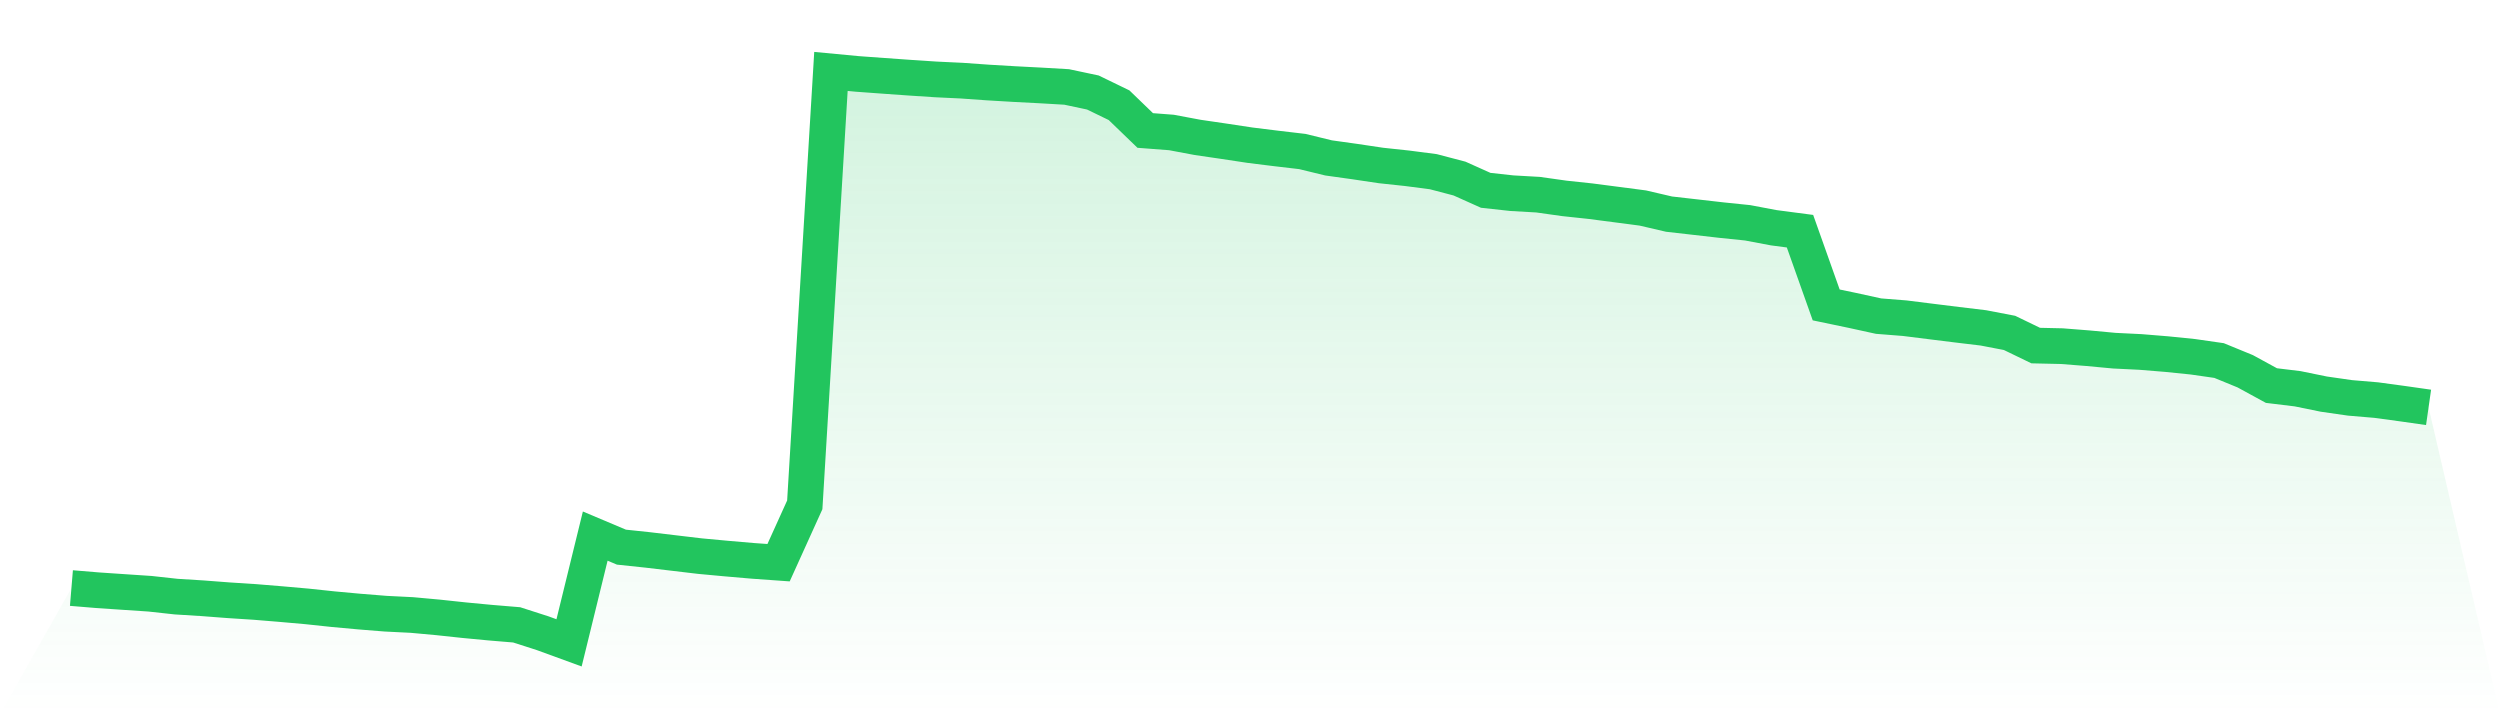 <svg viewBox="0 0 140 40" xmlns="http://www.w3.org/2000/svg">
<defs>
<linearGradient id="gradient" x1="0" x2="0" y1="0" y2="1">
<stop offset="0%" stop-color="#22c55e" stop-opacity="0.2"/>
<stop offset="100%" stop-color="#22c55e" stop-opacity="0"/>
</linearGradient>
</defs>
<path d="M4,32.931 L4,32.931 L5.467,33.053 L6.933,33.152 L8.4,33.25 L9.867,33.411 L11.333,33.502 L12.8,33.614 L14.267,33.709 L15.733,33.829 L17.2,33.959 L18.667,34.115 L20.133,34.249 L21.6,34.367 L23.067,34.44 L24.533,34.574 L26,34.731 L27.467,34.87 L28.933,34.992 L30.4,35.464 L31.867,36 L33.333,30.021 L34.8,30.64 L36.267,30.795 L37.733,30.969 L39.2,31.143 L40.667,31.279 L42.133,31.406 L43.6,31.511 L45.067,28.272 L46.533,4 L48,4.139 L49.467,4.246 L50.933,4.35 L52.4,4.447 L53.867,4.517 L55.333,4.621 L56.8,4.708 L58.267,4.784 L59.733,4.869 L61.2,5.18 L62.667,5.892 L64.133,7.307 L65.6,7.419 L67.067,7.694 L68.533,7.909 L70,8.131 L71.467,8.313 L72.933,8.485 L74.4,8.843 L75.867,9.048 L77.333,9.267 L78.8,9.424 L80.267,9.615 L81.733,10 L83.2,10.658 L84.667,10.819 L86.133,10.902 L87.6,11.109 L89.067,11.266 L90.533,11.457 L92,11.649 L93.467,11.991 L94.933,12.158 L96.4,12.326 L97.867,12.477 L99.333,12.754 L100.8,12.947 L102.267,17.076 L103.733,17.382 L105.2,17.703 L106.667,17.819 L108.133,18.003 L109.6,18.185 L111.067,18.361 L112.533,18.642 L114,19.352 L115.467,19.385 L116.933,19.501 L118.4,19.638 L119.867,19.71 L121.333,19.83 L122.8,19.979 L124.267,20.19 L125.733,20.791 L127.2,21.592 L128.667,21.77 L130.133,22.07 L131.6,22.281 L133.067,22.405 L134.533,22.604 L136,22.813 L140,40 L0,40 z" fill="url(#gradient)"/>
<path d="M4,32.931 L4,32.931 L5.467,33.053 L6.933,33.152 L8.4,33.25 L9.867,33.411 L11.333,33.502 L12.8,33.614 L14.267,33.709 L15.733,33.829 L17.2,33.959 L18.667,34.115 L20.133,34.249 L21.6,34.367 L23.067,34.44 L24.533,34.574 L26,34.731 L27.467,34.87 L28.933,34.992 L30.4,35.464 L31.867,36 L33.333,30.021 L34.8,30.64 L36.267,30.795 L37.733,30.969 L39.2,31.143 L40.667,31.279 L42.133,31.406 L43.6,31.511 L45.067,28.272 L46.533,4 L48,4.139 L49.467,4.246 L50.933,4.35 L52.4,4.447 L53.867,4.517 L55.333,4.621 L56.8,4.708 L58.267,4.784 L59.733,4.869 L61.2,5.18 L62.667,5.892 L64.133,7.307 L65.6,7.419 L67.067,7.694 L68.533,7.909 L70,8.131 L71.467,8.313 L72.933,8.485 L74.4,8.843 L75.867,9.048 L77.333,9.267 L78.8,9.424 L80.267,9.615 L81.733,10 L83.2,10.658 L84.667,10.819 L86.133,10.902 L87.6,11.109 L89.067,11.266 L90.533,11.457 L92,11.649 L93.467,11.991 L94.933,12.158 L96.4,12.326 L97.867,12.477 L99.333,12.754 L100.8,12.947 L102.267,17.076 L103.733,17.382 L105.2,17.703 L106.667,17.819 L108.133,18.003 L109.6,18.185 L111.067,18.361 L112.533,18.642 L114,19.352 L115.467,19.385 L116.933,19.501 L118.4,19.638 L119.867,19.71 L121.333,19.83 L122.8,19.979 L124.267,20.19 L125.733,20.791 L127.2,21.592 L128.667,21.77 L130.133,22.07 L131.6,22.281 L133.067,22.405 L134.533,22.604 L136,22.813" fill="none" stroke="#22c55e" stroke-width="2"/>
</svg>